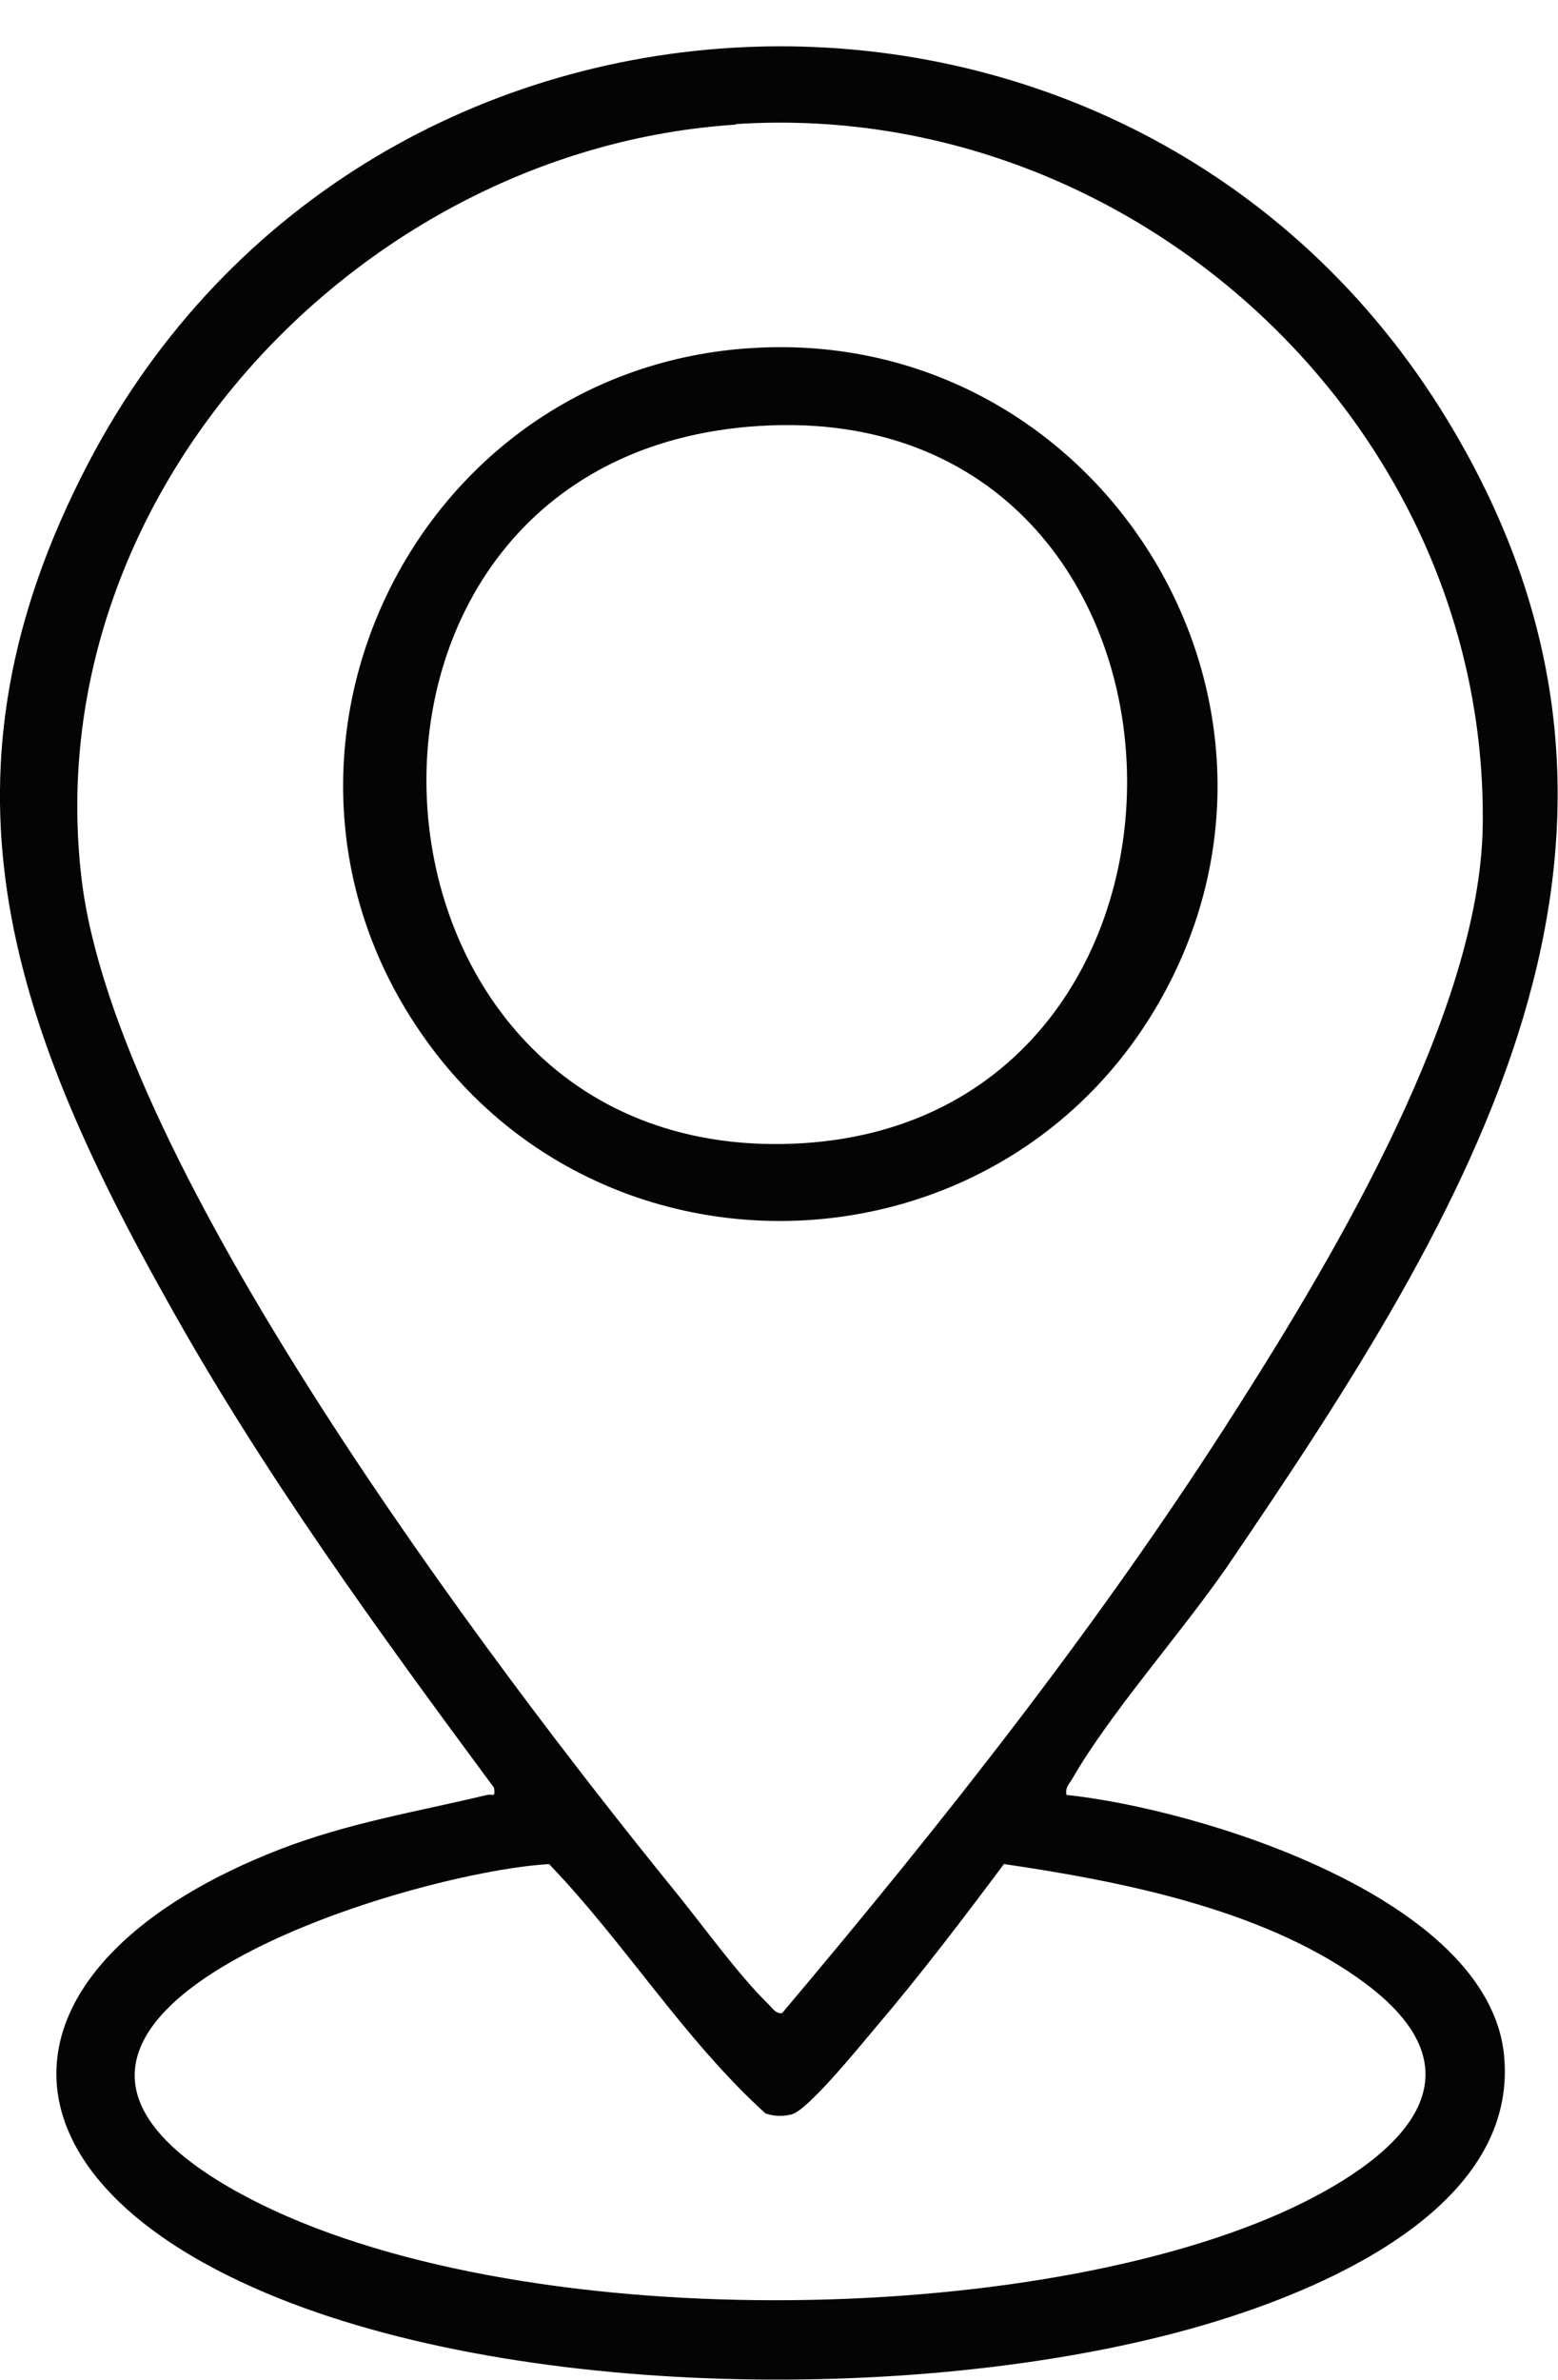 <svg width="19" height="29" viewBox="0 0 19 29" fill="none" xmlns="http://www.w3.org/2000/svg">
<g clip-path="url(#clip0_4001_4454)">
<path d="M13.013 21.873C14.62 22.044 18.152 23.12 18.342 25.044C18.519 26.854 16.259 27.848 14.835 28.285C11.57 29.291 6.411 29.278 3.247 27.943C-0.297 26.449 -0.082 23.898 3.405 22.538C4.259 22.209 5.063 22.082 5.937 21.873C6.006 21.854 6.044 21.918 6.025 21.785C4.614 19.88 3.209 17.949 2.051 15.873C0.101 12.405 -0.905 9.436 1.076 5.645C4.487 -0.886 13.823 -1.184 17.652 5.12C20.753 10.228 17.905 14.772 14.975 19.076C14.418 19.886 13.532 20.88 13.076 21.677C13.038 21.74 12.987 21.785 13.006 21.873H13.013ZM8.968 1.519C4.392 1.816 0.443 6.025 0.994 10.702C1.405 14.209 5.943 20.228 8.215 23.025C8.551 23.436 9.006 24.069 9.367 24.418C9.411 24.462 9.462 24.544 9.538 24.531C11.525 22.177 13.456 19.734 15.108 17.126C16.297 15.259 18.051 12.297 18.082 10.063C18.152 5.171 13.816 1.196 8.975 1.512L8.968 1.519ZM12.247 22.709C11.741 23.386 11.222 24.069 10.671 24.715C10.494 24.924 9.848 25.721 9.652 25.766C9.544 25.791 9.443 25.791 9.335 25.753C8.342 24.854 7.627 23.683 6.696 22.715C4.943 22.816 -0.873 24.607 2.88 26.702C6.013 28.449 12.386 28.405 15.633 26.962C16.987 26.354 18.279 25.31 16.557 24.101C15.361 23.259 13.671 22.924 12.247 22.715V22.709Z" fill="#040404"/>
<path d="M9.089 4.247C13.354 3.918 16.278 8.519 14.12 12.24C12.171 15.595 7.348 15.791 5.139 12.595C2.797 9.215 5.013 4.563 9.082 4.247H9.089ZM9.266 5.19C3.525 5.538 4.051 14.152 9.665 13.937C15.278 13.721 15.057 4.835 9.266 5.19Z" fill="#040404"/>
</g>
<defs>
<clipPath id="clip0_4001_4454">
<rect width="19" height="28.437" fill="white" transform="translate(0 0.563)"/>
</clipPath>
</defs>
</svg>
